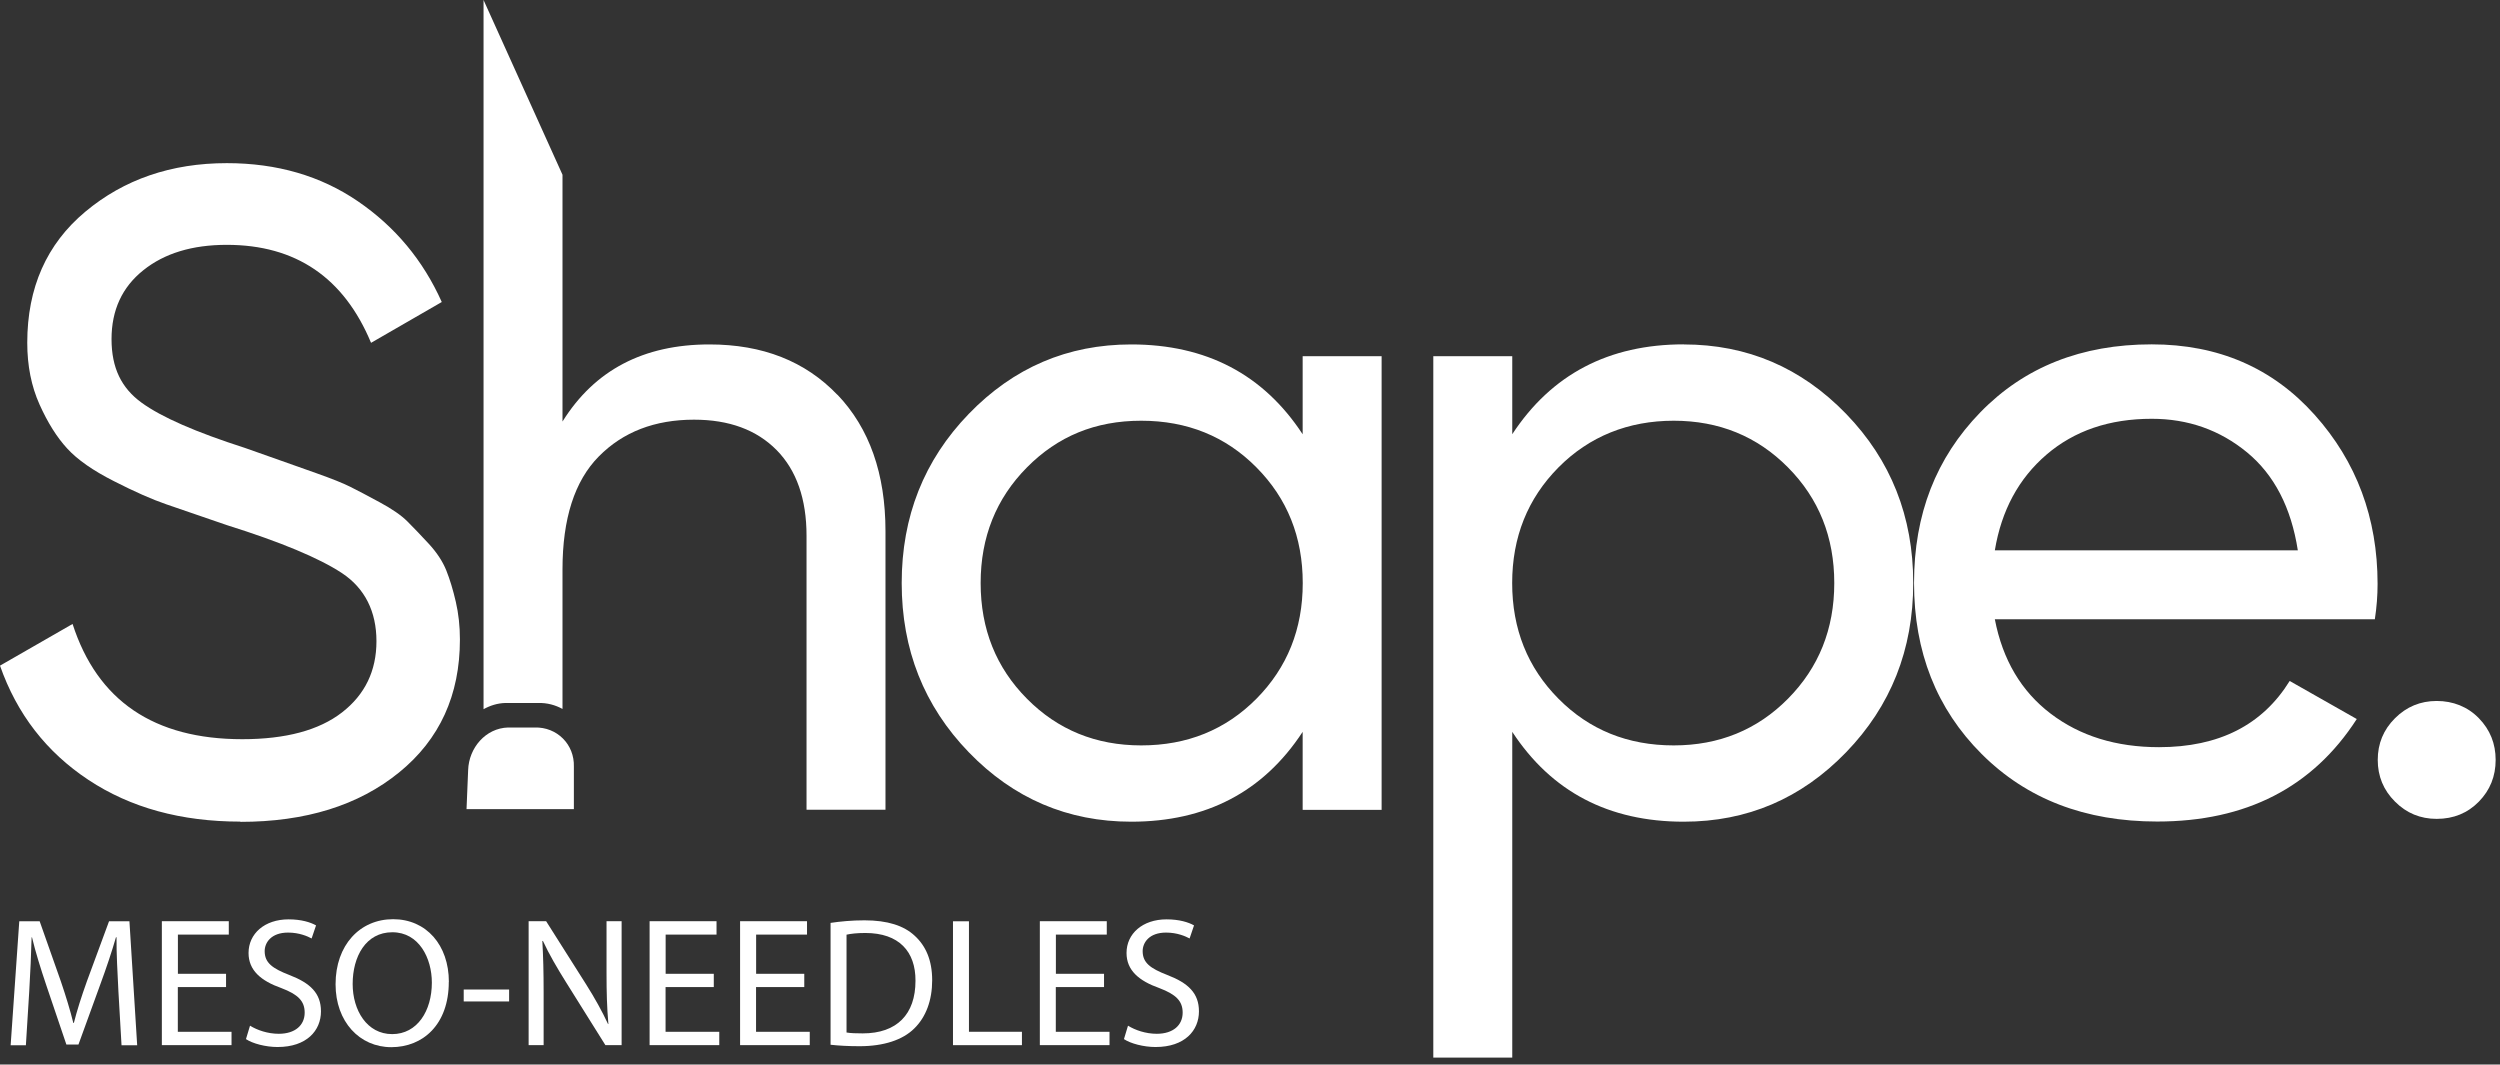 <svg width="310" height="132" viewBox="0 0 310 132" fill="none" xmlns="http://www.w3.org/2000/svg">
<rect x="0" y="0" width="310" height="132" fill="#333333" stroke="none"/>
<g clip-path="url(#clip0_256_162)">
<path d="M14.68 122.85C14.57 120.71 14.43 118.13 14.45 116.22H14.38C13.86 118.02 13.22 119.94 12.44 122.06L9.73 129.52H8.23L5.75 122.2C5.02 120.03 4.4 118.05 3.97 116.23H3.92C3.87 118.15 3.76 120.72 3.62 123.02L3.21 129.61H1.32L2.39 114.24H4.92L7.54 121.67C8.18 123.56 8.7 125.25 9.09 126.84H9.16C9.55 125.29 10.09 123.6 10.78 121.67L13.52 114.24H16.05L17.01 129.61H15.07L14.68 122.86V122.85Z" fill="white"/>
<path d="M28.02 122.4H22.05V127.94H28.71V129.6H20.07V114.23H28.37V115.89H22.06V120.75H28.03V122.39L28.02 122.4Z" fill="white"/>
<path d="M31.01 127.19C31.9 127.74 33.2 128.19 34.57 128.19C36.6 128.19 37.78 127.12 37.78 125.57C37.78 124.13 36.96 123.31 34.88 122.52C32.37 121.63 30.82 120.33 30.82 118.17C30.82 115.78 32.8 114 35.79 114C37.36 114 38.5 114.36 39.19 114.75L38.64 116.37C38.14 116.1 37.11 115.64 35.72 115.64C33.62 115.64 32.82 116.89 32.82 117.94C32.82 119.38 33.76 120.08 35.88 120.9C38.48 121.9 39.8 123.16 39.8 125.41C39.8 127.78 38.04 129.83 34.42 129.83C32.94 129.83 31.32 129.4 30.5 128.85L31 127.19H31.01Z" fill="white"/>
<path d="M55.65 121.76C55.65 127.05 52.44 129.85 48.52 129.85C44.6 129.85 41.61 126.7 41.61 122.05C41.61 117.17 44.64 113.98 48.75 113.98C52.86 113.98 55.66 117.19 55.66 121.75L55.65 121.76ZM43.73 122.01C43.73 125.29 45.51 128.23 48.63 128.23C51.75 128.23 53.55 125.34 53.55 121.85C53.55 118.8 51.95 115.6 48.65 115.6C45.35 115.6 43.73 118.63 43.73 122.01Z" fill="white"/>
<path d="M63.13 122.7V124.18H57.5V122.7H63.13Z" fill="white"/>
<path d="M65.55 129.6V114.23H67.72L72.64 122C73.78 123.8 74.67 125.42 75.4 126.99L75.44 126.97C75.26 124.92 75.21 123.05 75.21 120.66V114.23H77.08V129.6H75.07L70.19 121.8C69.12 120.09 68.09 118.34 67.32 116.67L67.25 116.69C67.36 118.63 67.41 120.48 67.41 123.03V129.6H65.54H65.55Z" fill="white"/>
<path d="M88.5 122.4H82.53V127.94H89.19V129.6H80.55V114.23H88.85V115.89H82.54V120.75H88.51V122.39L88.5 122.4Z" fill="white"/>
<path d="M99.72 122.4H93.75V127.94H100.41V129.6H91.77V114.23H100.07V115.89H93.76V120.75H99.73V122.39L99.72 122.4Z" fill="white"/>
<path d="M102.98 114.44C104.19 114.26 105.62 114.12 107.2 114.12C110.05 114.12 112.08 114.78 113.42 116.03C114.79 117.28 115.59 119.06 115.59 121.55C115.59 124.04 114.82 126.11 113.38 127.52C111.94 128.96 109.57 129.73 106.59 129.73C105.18 129.73 103.99 129.66 102.99 129.55V114.44H102.98ZM104.97 128.03C105.47 128.12 106.2 128.14 106.98 128.14C111.22 128.14 113.52 125.77 113.52 121.62C113.54 118 111.49 115.69 107.3 115.69C106.27 115.69 105.5 115.78 104.97 115.9V128.03Z" fill="white"/>
<path d="M118.17 114.24H120.15V127.94H126.72V129.6H118.17V114.23V114.24Z" fill="white"/>
<path d="M136.89 122.4H130.92V127.94H137.58V129.6H128.94V114.23H137.24V115.89H130.93V120.75H136.9V122.39L136.89 122.4Z" fill="white"/>
<path d="M139.88 127.19C140.77 127.74 142.07 128.19 143.44 128.19C145.47 128.19 146.65 127.12 146.65 125.57C146.65 124.13 145.83 123.31 143.75 122.52C141.24 121.63 139.69 120.33 139.69 118.17C139.69 115.78 141.67 114 144.66 114C146.23 114 147.37 114.36 148.06 114.75L147.51 116.37C147.01 116.1 145.98 115.64 144.59 115.64C142.49 115.64 141.69 116.89 141.69 117.94C141.69 119.38 142.63 120.08 144.75 120.9C147.35 121.9 148.67 123.16 148.67 125.41C148.67 127.78 146.91 129.83 143.29 129.83C141.81 129.83 140.19 129.4 139.37 128.85L139.87 127.19H139.88Z" fill="white"/>
<path d="M29.81 101.88C22.46 101.88 16.18 100.16 10.97 96.71C5.76 93.26 2.1 88.54 0 82.54L9 77.371C12.07 86.891 19.09 91.66 30.04 91.66C35.44 91.66 39.56 90.55 42.41 88.341C45.26 86.13 46.68 83.18 46.68 79.51C46.68 75.841 45.25 72.951 42.41 71.07C39.56 69.191 34.8 67.21 28.12 65.111C24.85 63.99 22.35 63.13 20.61 62.531C18.87 61.931 16.7 60.98 14.12 59.66C11.53 58.35 9.6 57.001 8.33 55.611C7.05 54.221 5.91 52.401 4.9 50.151C3.89 47.901 3.38 45.35 3.38 42.501C3.38 35.681 5.78 30.261 10.58 26.25C15.38 22.241 21.23 20.23 28.13 20.23C34.35 20.23 39.77 21.811 44.38 24.96C48.99 28.11 52.46 32.27 54.78 37.45L46.01 42.511C42.64 34.41 36.67 30.36 28.12 30.36C23.84 30.36 20.39 31.41 17.77 33.511C15.14 35.611 13.83 38.461 13.83 42.05C13.83 45.641 15.07 48.12 17.54 49.92C20.01 51.721 24.29 53.59 30.37 55.541C32.5 56.291 34.02 56.831 34.95 57.16C35.87 57.49 37.29 57.99 39.21 58.67C41.13 59.35 42.53 59.91 43.43 60.361C44.33 60.81 45.55 61.45 47.08 62.281C48.62 63.111 49.76 63.901 50.51 64.65C51.26 65.4 52.14 66.32 53.15 67.41C54.16 68.501 54.89 69.611 55.34 70.731C55.79 71.861 56.18 73.15 56.52 74.621C56.86 76.091 57.03 77.641 57.03 79.3C57.03 86.201 54.52 91.691 49.49 95.781C44.46 99.871 37.9 101.91 29.8 101.91L29.81 101.88Z" fill="white"/>
<path d="M161.53 44.17H171.32V100.42H161.53V90.75C156.66 98.18 149.57 101.89 140.27 101.89C132.4 101.89 125.68 99.02 120.13 93.28C114.58 87.54 111.81 80.55 111.81 72.3C111.81 64.05 114.58 57.06 120.13 51.32C125.68 45.58 132.39 42.71 140.27 42.71C149.57 42.71 156.66 46.42 161.53 53.85V44.18V44.17ZM141.51 92.43C147.21 92.43 151.97 90.5 155.8 86.64C159.62 82.78 161.54 78 161.54 72.3C161.54 66.6 159.63 61.82 155.8 57.96C151.98 54.1 147.21 52.17 141.51 52.17C135.81 52.17 131.16 54.1 127.34 57.96C123.52 61.82 121.6 66.6 121.6 72.3C121.6 78 123.51 82.78 127.34 86.64C131.16 90.5 135.89 92.43 141.51 92.43Z" fill="white"/>
<path d="M208.78 42.71C216.65 42.71 223.36 45.58 228.92 51.32C234.47 57.06 237.24 64.05 237.24 72.3C237.24 80.55 234.47 87.54 228.92 93.28C223.37 99.02 216.66 101.89 208.78 101.89C199.48 101.89 192.39 98.18 187.52 90.75V131.14H177.73V44.17H187.52V53.84C192.39 46.42 199.48 42.7 208.78 42.7V42.71ZM207.54 92.43C213.16 92.43 217.89 90.5 221.71 86.64C225.53 82.78 227.45 78 227.45 72.3C227.45 66.6 225.54 61.82 221.71 57.96C217.89 54.1 213.16 52.17 207.54 52.17C201.92 52.17 197.08 54.1 193.25 57.96C189.43 61.82 187.51 66.6 187.51 72.3C187.51 78 189.42 82.78 193.25 86.64C197.07 90.5 201.84 92.43 207.54 92.43Z" fill="white"/>
<path d="M247.36 76.79C248.33 81.82 250.64 85.72 254.28 88.49C257.92 91.26 262.4 92.65 267.72 92.65C275.14 92.65 280.54 89.91 283.92 84.44L292.24 89.16C286.77 97.64 278.52 101.87 267.49 101.87C258.56 101.87 251.31 99.08 245.72 93.49C240.13 87.9 237.34 80.83 237.34 72.29C237.34 63.75 240.08 56.77 245.55 51.14C251.02 45.51 258.11 42.7 266.81 42.7C275.06 42.7 281.79 45.61 287 51.42C292.21 57.23 294.82 64.23 294.82 72.4C294.82 73.83 294.71 75.29 294.48 76.79H247.35H247.36ZM266.82 51.93C261.57 51.93 257.22 53.41 253.77 56.37C250.32 59.33 248.18 63.29 247.36 68.24H284.93C284.1 62.92 282 58.87 278.63 56.09C275.26 53.32 271.32 51.93 266.82 51.93Z" fill="white"/>
<path d="M302.15 101.54C300.13 101.54 298.4 100.83 296.98 99.4C295.55 97.98 294.84 96.25 294.84 94.23C294.84 92.21 295.55 90.48 296.98 89.06C298.4 87.64 300.13 86.92 302.15 86.92C304.17 86.92 305.99 87.63 307.38 89.06C308.77 90.49 309.46 92.21 309.46 94.23C309.46 96.25 308.77 97.98 307.38 99.4C305.99 100.82 304.25 101.54 302.15 101.54Z" fill="white"/>
<path d="M71.16 95.06C71.16 95.06 71.16 95.08 71.16 95.1V100.33H57.85L58.05 95.49C58.14 92.72 60.23 90.29 63 90.21H66.3C69.07 90.13 71.25 92.31 71.16 95.08V95.06Z" fill="white"/>
<path d="M103.83 48.95C99.85 44.79 94.57 42.71 87.97 42.71C79.79 42.71 73.72 45.9 69.75 52.27V21.67L59.96 0V87.94C60.77 87.49 61.67 87.2 62.65 87.17H66.73C67.84 87.14 68.86 87.42 69.75 87.91V70.61C69.75 64.31 71.25 59.64 74.25 56.6C77.25 53.56 81.19 52.04 86.06 52.04C90.41 52.04 93.82 53.3 96.3 55.81C98.77 58.32 100.01 61.87 100.01 66.44V100.41H109.8V65.87C109.8 58.75 107.81 53.1 103.84 48.94L103.83 48.95Z" fill="white"/>
</g>
<defs>
<clipPath id="clip0_256_162">
<rect width="309.46" height="131.13" fill="white"/>
</clipPath>
</defs>
</svg>
